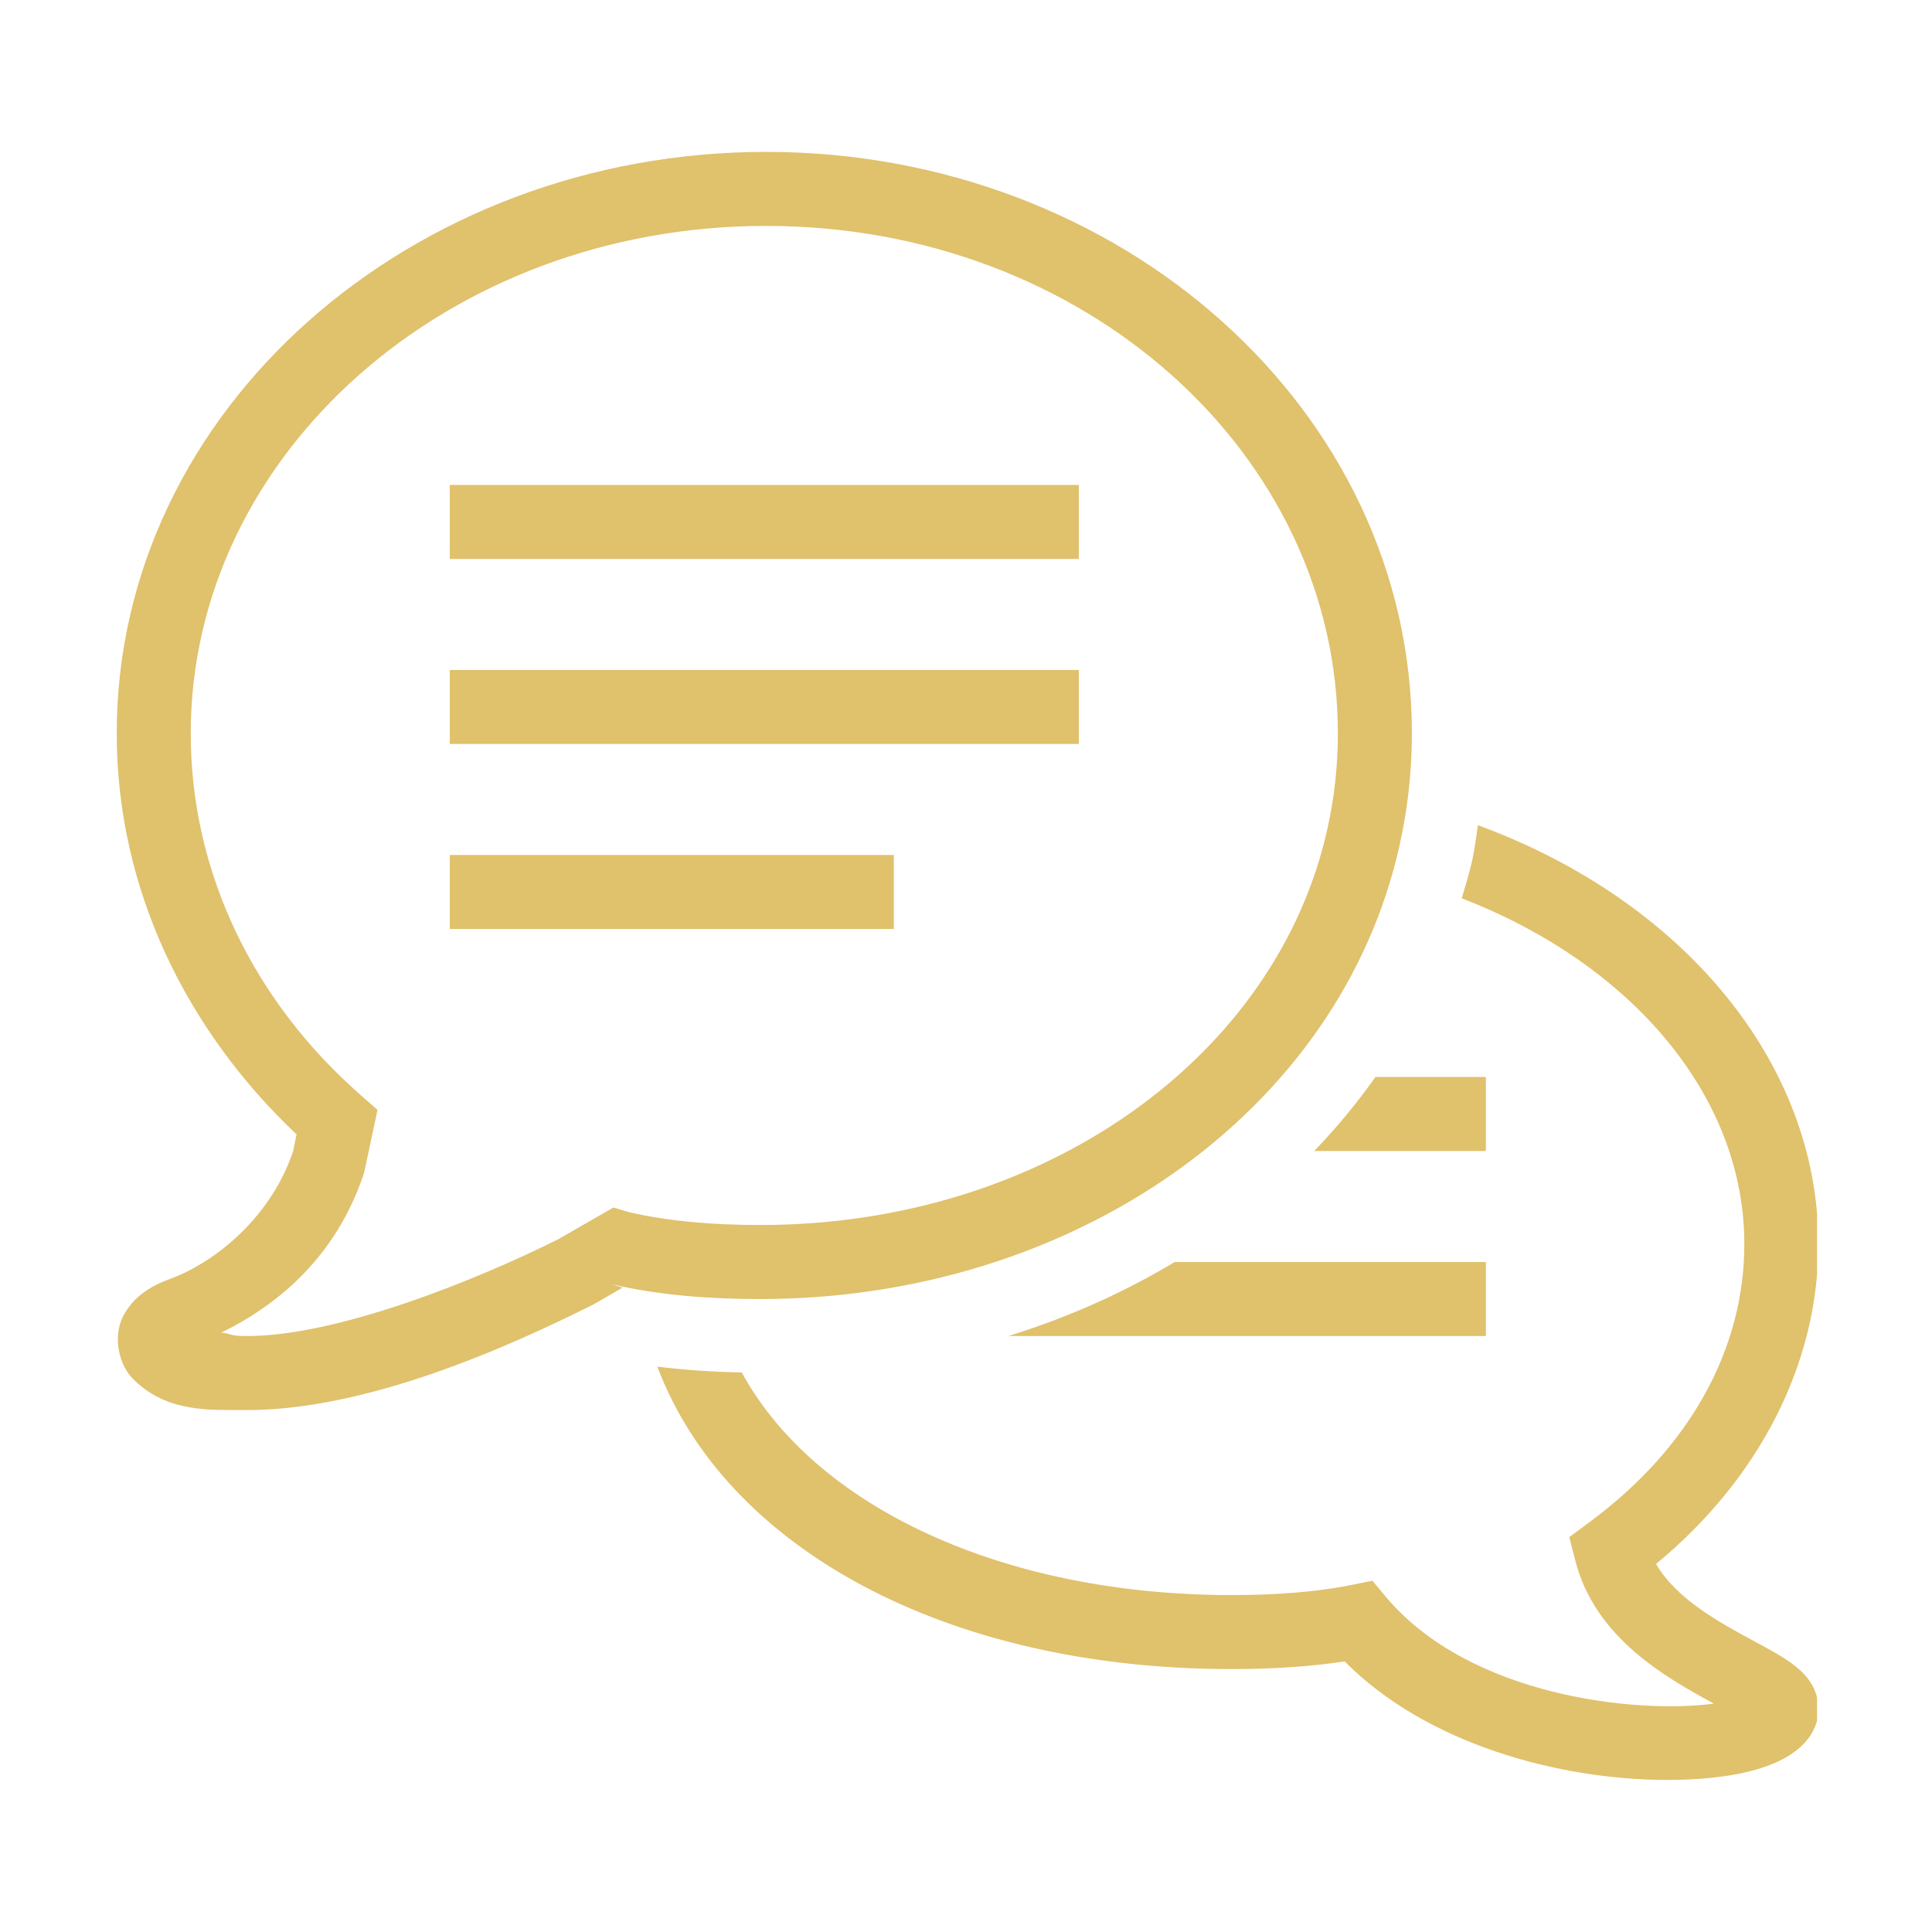 <?xml version="1.0" encoding="UTF-8"?>
<svg xmlns="http://www.w3.org/2000/svg" xmlns:xlink="http://www.w3.org/1999/xlink" width="500" zoomAndPan="magnify" viewBox="0 0 375 375" height="500" preserveAspectRatio="xMidYMid meet" version="1.0">
  <defs>
    <clipPath id="5e9949d527">
      <path d="M 22 29.184 L 352.691 29.184 L 352.691 345.684 L 22 345.684 Z M 22 29.184 " clip-rule="nonzero"></path>
    </clipPath>
  </defs>
  <g clip-path="url(#5e9949d527)">
    <path fill="#e0c16c" d="M 148.688 29.48 C 79.867 29.48 22.656 79.48 22.656 142.355 C 22.656 172.543 36.152 199.953 57.559 220.184 L 56.887 223.492 C 52.062 237.633 40.191 245.629 33.152 248.184 C 29.055 249.645 25.66 251.859 23.781 255.73 C 21.93 259.574 23.051 264.906 25.855 267.684 C 32.422 274.277 40.949 273.633 47.18 273.688 C 70.605 273.969 98.215 261.68 114.938 253.316 L 115.133 253.234 L 120.855 249.922 L 118.668 249.25 L 118.922 249.305 C 128.234 251.465 138 252.141 147.594 252.141 C 208.113 252.141 260.184 215.977 271.688 163.93 L 271.688 163.902 C 273.23 156.973 274.047 149.762 274.047 142.355 C 274.047 79.535 217.512 29.48 148.688 29.48 Z M 148.688 43.848 C 210.582 43.848 259.68 88.176 259.68 142.355 C 259.68 148.723 258.98 154.895 257.66 160.816 C 247.84 205.258 202.418 237.773 147.594 237.773 C 138.727 237.773 130.004 237.102 122.203 235.305 L 119.059 234.379 L 108.426 240.496 C 92.547 248.438 65.164 259.547 47.348 259.324 C 44.906 259.324 44.684 258.844 42.973 258.648 C 53.184 253.656 64.969 244.594 70.578 227.926 L 70.691 227.562 L 73.273 215.441 L 70.102 212.637 C 49.535 194.652 37.023 169.711 37.023 142.355 C 37.023 88.234 86.797 43.848 148.688 43.848 Z M 87.301 94.125 L 87.301 108.488 L 209.402 108.488 L 209.402 94.125 Z M 87.301 130.039 L 87.301 144.402 L 209.402 144.402 L 209.402 130.039 Z M 286.867 160.172 C 286.504 162.473 286.25 164.77 285.746 167.043 C 285.184 169.512 284.453 171.926 283.727 174.367 C 316.805 187.133 338.574 212.859 338.574 241.449 C 338.574 261.961 327.914 281.121 308.5 295.461 L 304.598 298.348 L 305.805 303.062 C 309.676 317.906 323.258 325.562 332.656 330.672 C 317.758 332.691 285.379 329.324 269.109 310.078 L 266.387 306.82 L 262.234 307.664 C 255.695 308.953 248.121 309.602 239.031 309.602 C 194.363 309.602 158.086 292.289 143.977 266.395 C 138.141 266.281 132.695 265.887 127.59 265.27 C 140.918 300.566 183.758 323.965 239.031 323.965 C 247.309 323.965 254.52 323.461 261 322.477 C 276.852 338.527 302.691 345.484 323.621 345.484 C 324.996 345.484 326.371 345.457 327.691 345.398 C 339.84 344.84 347.75 342.035 351.258 337.066 C 352.801 334.824 353.332 332.184 352.715 329.605 C 351.512 324.469 346.797 321.945 340.258 318.438 C 333.836 314.957 325.391 310.387 321.434 303.566 C 341.551 286.957 352.941 264.625 352.941 241.449 C 352.941 206.211 326.594 174.758 286.867 160.172 Z M 87.301 165.949 L 87.301 180.316 L 173.492 180.316 L 173.492 165.949 Z M 266.977 209.043 C 263.383 214.094 259.43 218.922 255.078 223.41 L 288.41 223.41 L 288.41 209.043 Z M 228.004 244.957 C 218.102 250.906 207.242 255.758 195.711 259.324 L 288.41 259.324 L 288.41 244.957 Z M 228.004 244.957 " fill-opacity="1" fill-rule="nonzero"></path>
  </g>
</svg>
